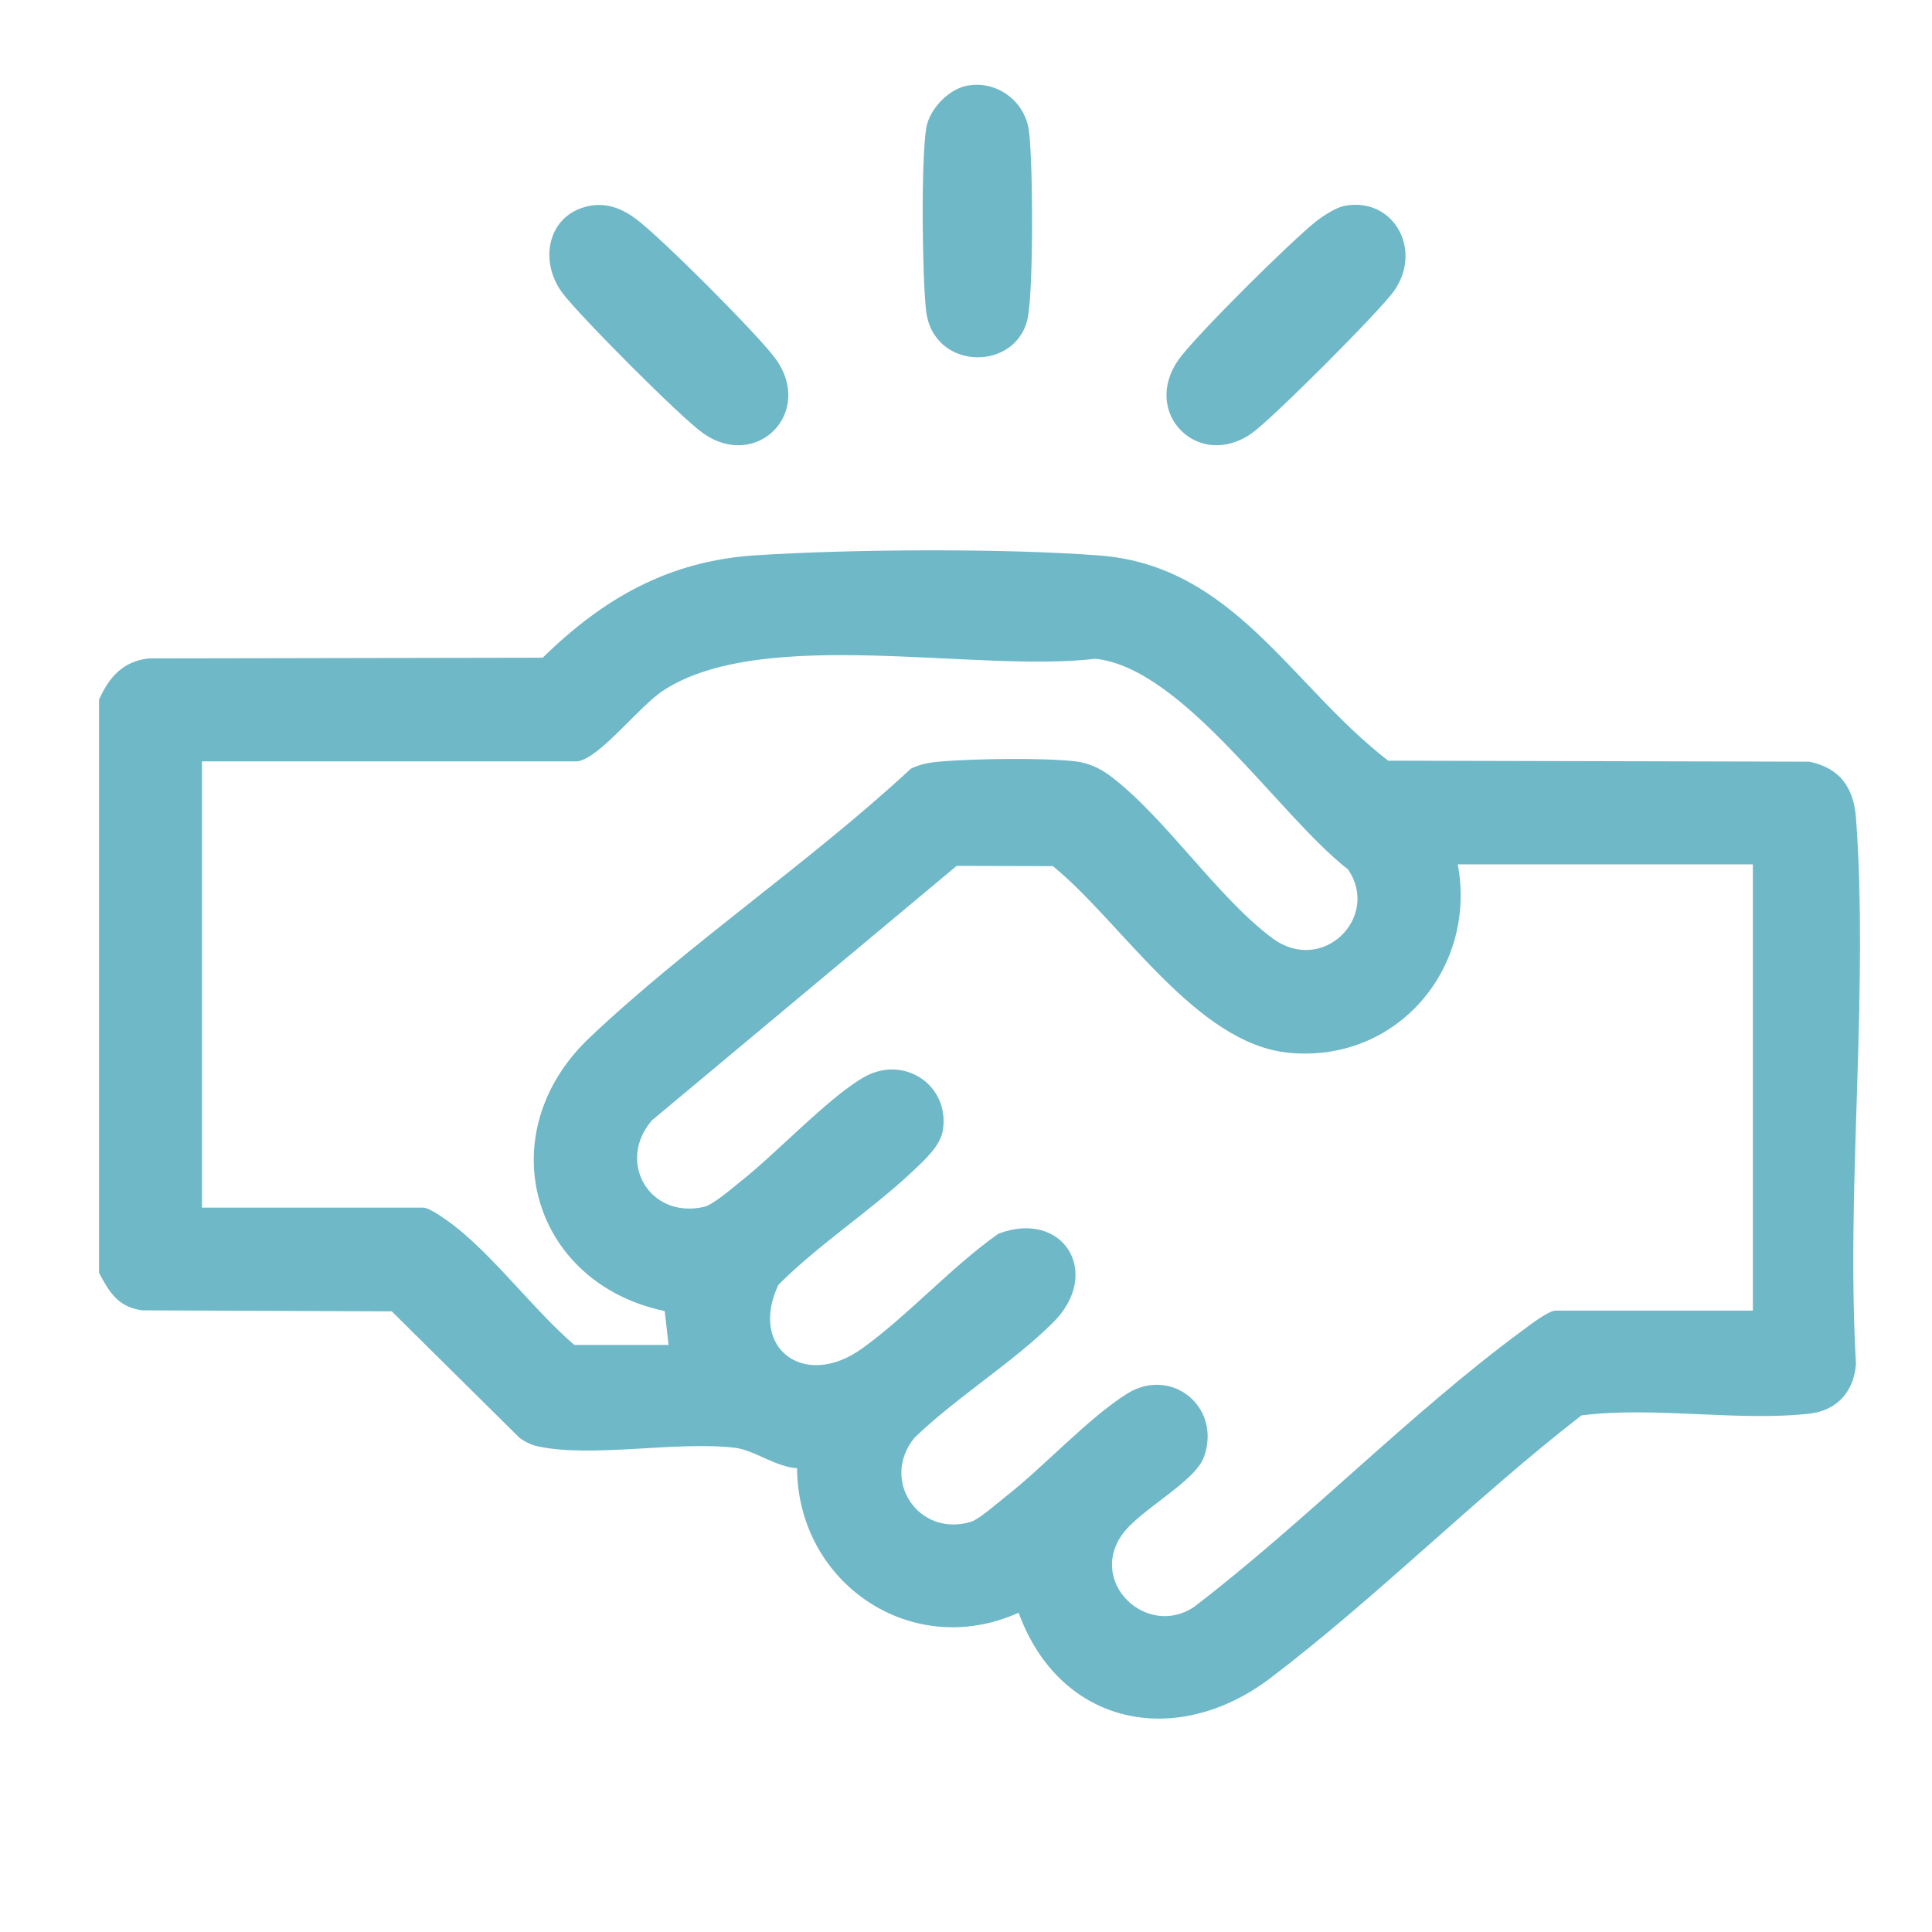 <?xml version="1.0" encoding="UTF-8"?> <svg xmlns="http://www.w3.org/2000/svg" id="Laag_1" data-name="Laag 1" viewBox="0 0 1080 1080"><defs><style> .cls-1 { fill: #6fb8c8; } </style></defs><path class="cls-1" d="M1037.5,457.19c-1.26-16.94-9.01-27.91-26.14-31.41l-235.36-.56c-54.16-41.67-86.35-109.06-161.54-114.72-53.73-4.05-137.8-3.54-191.86-.1-48.66,3.09-85.16,23.91-119.23,57.26l-220.19.39c-14.53,1.63-22.22,10.53-27.81,23.03v320.47c5.82,10.98,10.68,19.11,24.15,20.94l139.46.56,71.35,70.62c2.94,2.25,6.86,4.13,10.46,4.89,30.97,6.51,77.78-3.23,110.44.81,10.07,1.24,22.96,10.85,34.32,11.34.42,64.44,64.27,107.74,123.84,80.81,23.17,63.28,88.22,76.49,140.95,36.41,59.29-45.06,114.56-100.81,173.68-146.71,40.68-5.17,87.57,3.5,127.52-.99,15.49-1.74,24.85-12.48,25.96-27.76-3.68-64.15.43-131.63,1.84-197.89v-70.89c-.36-12.28-.94-24.45-1.84-36.49ZM321.02,751.83c-22.12-19.2-41.97-45.9-64.23-64.31-3.78-3.13-16.07-12.45-20.16-12.45h-123.72v-249.47h210.03c12.76-2.12,34.44-31.06,48.32-39.93,56.37-36,174.48-9.44,241.07-17.41,49.15,5.13,102.73,87.9,141.23,117.76,18.2,26.59-14.17,59.24-42.27,38.45-30.39-22.49-59.57-67.01-90.06-90.29-5.93-4.53-12.62-7.75-20.18-8.6-17.98-2.02-54.46-1.45-72.98-.08-6.57.49-12.87,1.22-18.85,4.17-56.31,52.27-124.18,97.9-179.62,150.36-56.3,53.27-32.95,137.13,41.97,152.85l2.17,18.93h-52.75ZM979.88,732.64h-110.29c-4.12,0-15.19,8.66-19.13,11.57-62.76,46.33-120.94,106.66-183.32,154.33-26.24,16.96-58.43-13.58-40.2-40.22,9.72-14.2,41.13-29.71,46.14-44.03,9.85-28.13-18.5-50.47-42.93-35.27-21.32,13.26-46.52,40.78-67.5,57.2-4.61,3.61-15.38,13.15-20.01,14.52-29.2,8.7-50.56-23.31-31.55-46.92,23.32-22.56,54.88-41.97,77.52-64.45,28-27.8,5.66-63.47-30.51-49.71-26.36,18.62-50.21,45.4-76.01,64.04-32.49,23.48-63.68-.07-46.97-35.47,22.76-22.81,51.62-41.39,74.85-63.28,6.38-6.01,15.72-14.22,17.11-23.17,3.87-25.03-21.41-41.97-43.42-30.02-19.12,10.39-49.61,42.84-68.71,57.91-4.93,3.89-16.14,13.78-21.45,14.99-30.32,6.89-49.06-25.03-29.13-48.32l170.4-142.31,53.77.14c38.2,31,79.84,99.15,131.66,104.31,60.32,6.01,105.55-46.9,94.71-105.31h164.95v249.47Z"></path><path class="cls-1" d="M1039.34,564.57c.51-23.86.68-47.56,0-70.89v70.89Z"></path><path class="cls-1" d="M393.07,242.22c30.21,21.15,62.55-11.97,40.16-42.09-10.33-13.89-63.79-67.38-77.68-77.72-7.88-5.87-16.46-9.28-26.42-7.24-22.91,4.71-28.14,30.57-14.81,48.49,9.42,12.67,66.34,69.87,78.76,78.56Z"></path><path class="cls-1" d="M699.72,242.22c11.28-7.89,71.71-68.36,79.6-79.64,16.36-23.4-.81-53.04-28.22-47.41-4.13.85-11.34,5.43-14.86,8.15-13.56,10.47-68.27,64.67-77.51,77.89-20.85,29.82,11.22,61.86,41,41.02Z"></path><path class="cls-1" d="M574.71,176.64c2.99-17.77,2.78-84.61.51-103.21-2.08-17.02-18.3-28.92-35.1-25.42-10.21,2.13-20.76,13.35-22.37,23.66-2.92,18.65-2.24,81.85-.12,101.59,3.72,34.75,51.82,34.7,57.09,3.37Z"></path></svg> 